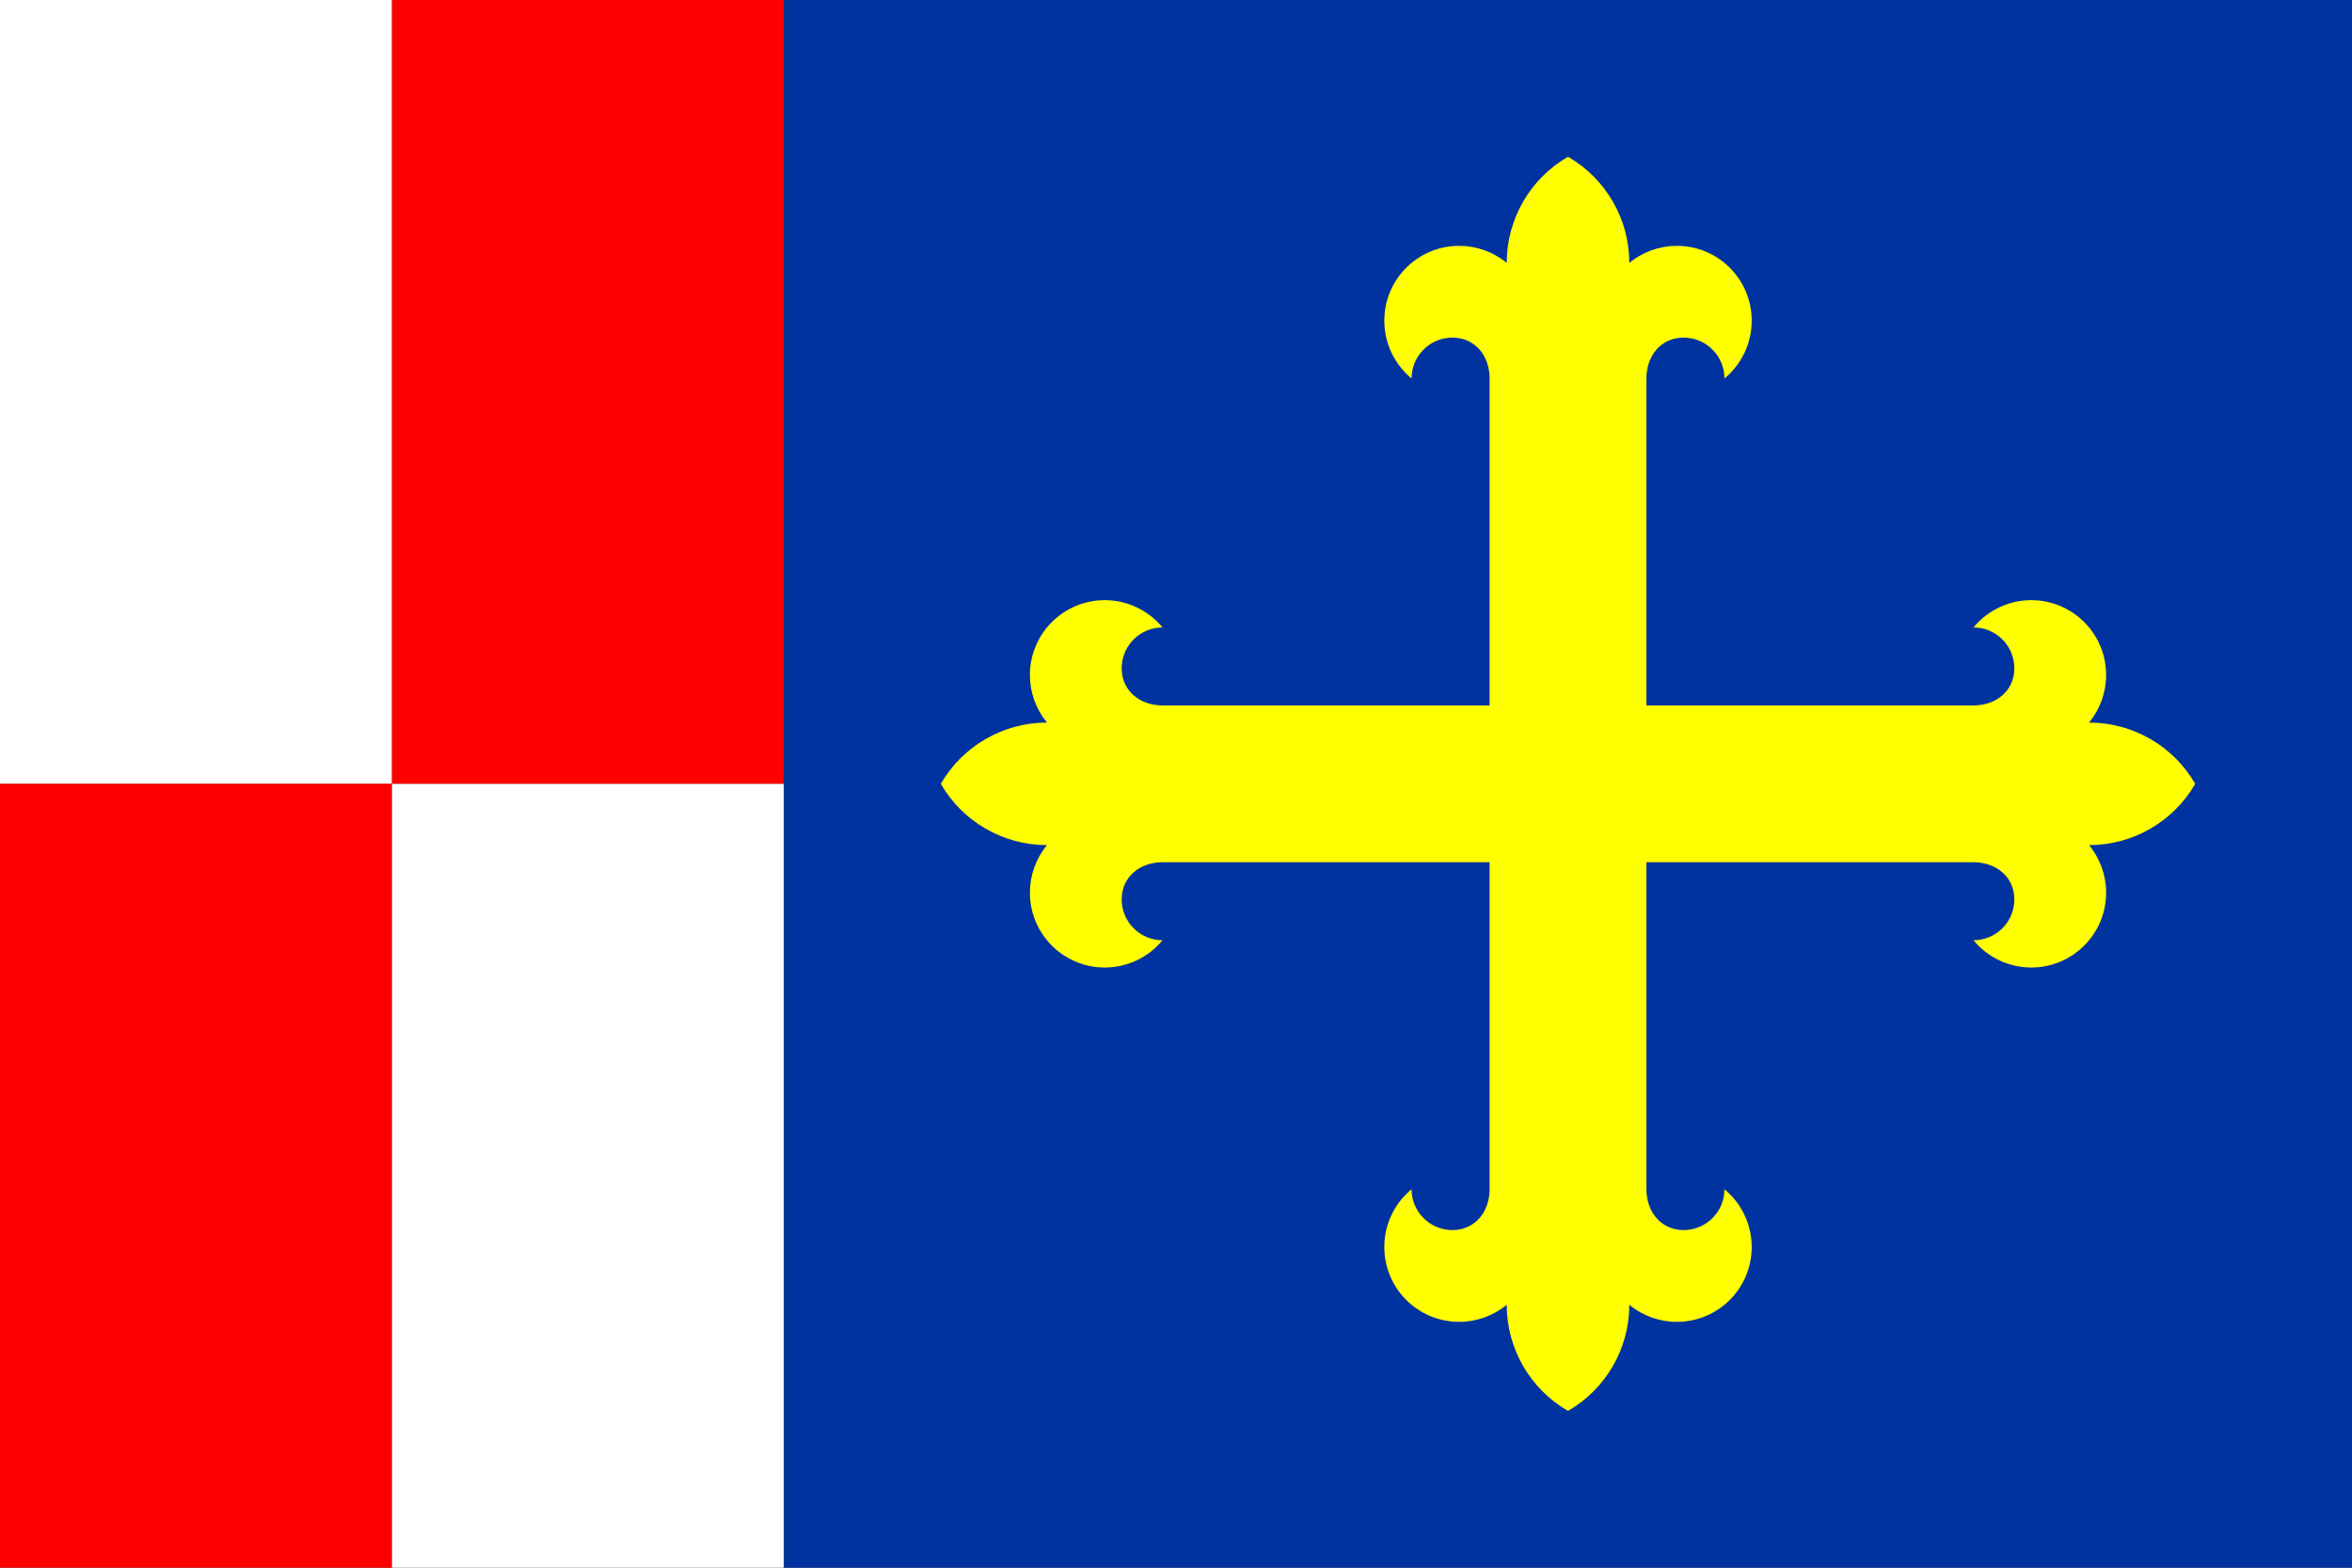 <svg xmlns="http://www.w3.org/2000/svg" xml:space="preserve" width="900" height="600" viewBox="0 0 238.125 158.75">
  <rect x="0" y="0" width="238.125" height="158.75" fill="#333333" stroke="none"/>
  <g fill-rule="evenodd">
    <g stroke-width=".284">
      <path fill="#fff" d="M0 0h39.688v79.375H0z"/>
      <path fill="red" d="M39.688 0H79.375v79.375H39.688zM0 79.375h39.688v79.375H0z"/>
      <path fill="#fff" d="M39.688 79.375H79.375v79.375H39.688z"/>
    </g>
    <path fill="#0033a0" d="M79.375 0h158.75v158.75H79.375z"/>
  </g>
  <path fill="#ff0" d="M150.813 120.426c0 2.285-1.479 4.137-3.763 4.137-2.285 0-4.137-1.852-4.137-4.137-1.748 1.44-2.761 3.586-2.761 5.851 0 4.185 3.393 7.578 7.578 7.578 1.757 0 3.46-.611 4.816-1.728 0 4.434 2.366 8.531 6.205 10.748 3.84-2.217 6.205-6.314 6.205-10.748 1.356 1.117 3.059 1.728 4.816 1.728 4.185 0 7.578-3.393 7.578-7.578 0-2.265-1.013-4.411-2.761-5.851 0 2.285-1.852 4.137-4.137 4.137-2.285 0-3.763-1.852-3.763-4.137V87.313h33.114c2.285 0 4.137 1.479 4.137 3.763 0 2.285-1.852 4.137-4.137 4.137 1.44 1.748 3.586 2.761 5.851 2.761 4.185 0 7.578-3.393 7.578-7.578 0-1.757-.611-3.46-1.728-4.816 4.434 0 8.531-2.366 10.748-6.205-2.217-3.84-6.314-6.205-10.748-6.205 1.117-1.356 1.728-3.059 1.728-4.816 0-4.185-3.393-7.578-7.578-7.578-2.265 0-4.411 1.013-5.851 2.761 2.285 0 4.137 1.852 4.137 4.137 0 2.285-1.852 3.763-4.137 3.763h-33.114l0-33.114c0-2.285 1.479-4.137 3.763-4.137 2.285 0 4.137 1.852 4.137 4.137 1.748-1.439 2.761-3.586 2.761-5.85 0-4.185-3.393-7.578-7.578-7.578-1.757 0-3.46.611-4.816 1.727 0-4.434-2.366-8.531-6.205-10.748-3.84 2.217-6.205 6.314-6.205 10.748-1.356-1.117-3.059-1.727-4.816-1.727-4.185 0-7.578 3.393-7.578 7.578 0 2.265 1.013 4.411 2.761 5.85 0-2.285 1.852-4.137 4.137-4.137 2.285 0 3.763 1.852 3.763 4.137l-0 33.114h-33.114c-2.285 0-4.137-1.479-4.137-3.763 0-2.285 1.852-4.137 4.137-4.137-1.439-1.748-3.586-2.761-5.85-2.761-4.185 0-7.578 3.393-7.578 7.578 0 1.757.611 3.46 1.727 4.816-4.434 0-8.531 2.366-10.748 6.205 2.217 3.84 6.314 6.205 10.748 6.205-1.117 1.356-1.727 3.059-1.727 4.816 0 4.185 3.393 7.578 7.578 7.578 2.265 0 4.411-1.013 5.85-2.761-2.285 0-4.137-1.852-4.137-4.137 0-2.285 1.852-3.763 4.137-3.763h33.114z"/>
</svg>
